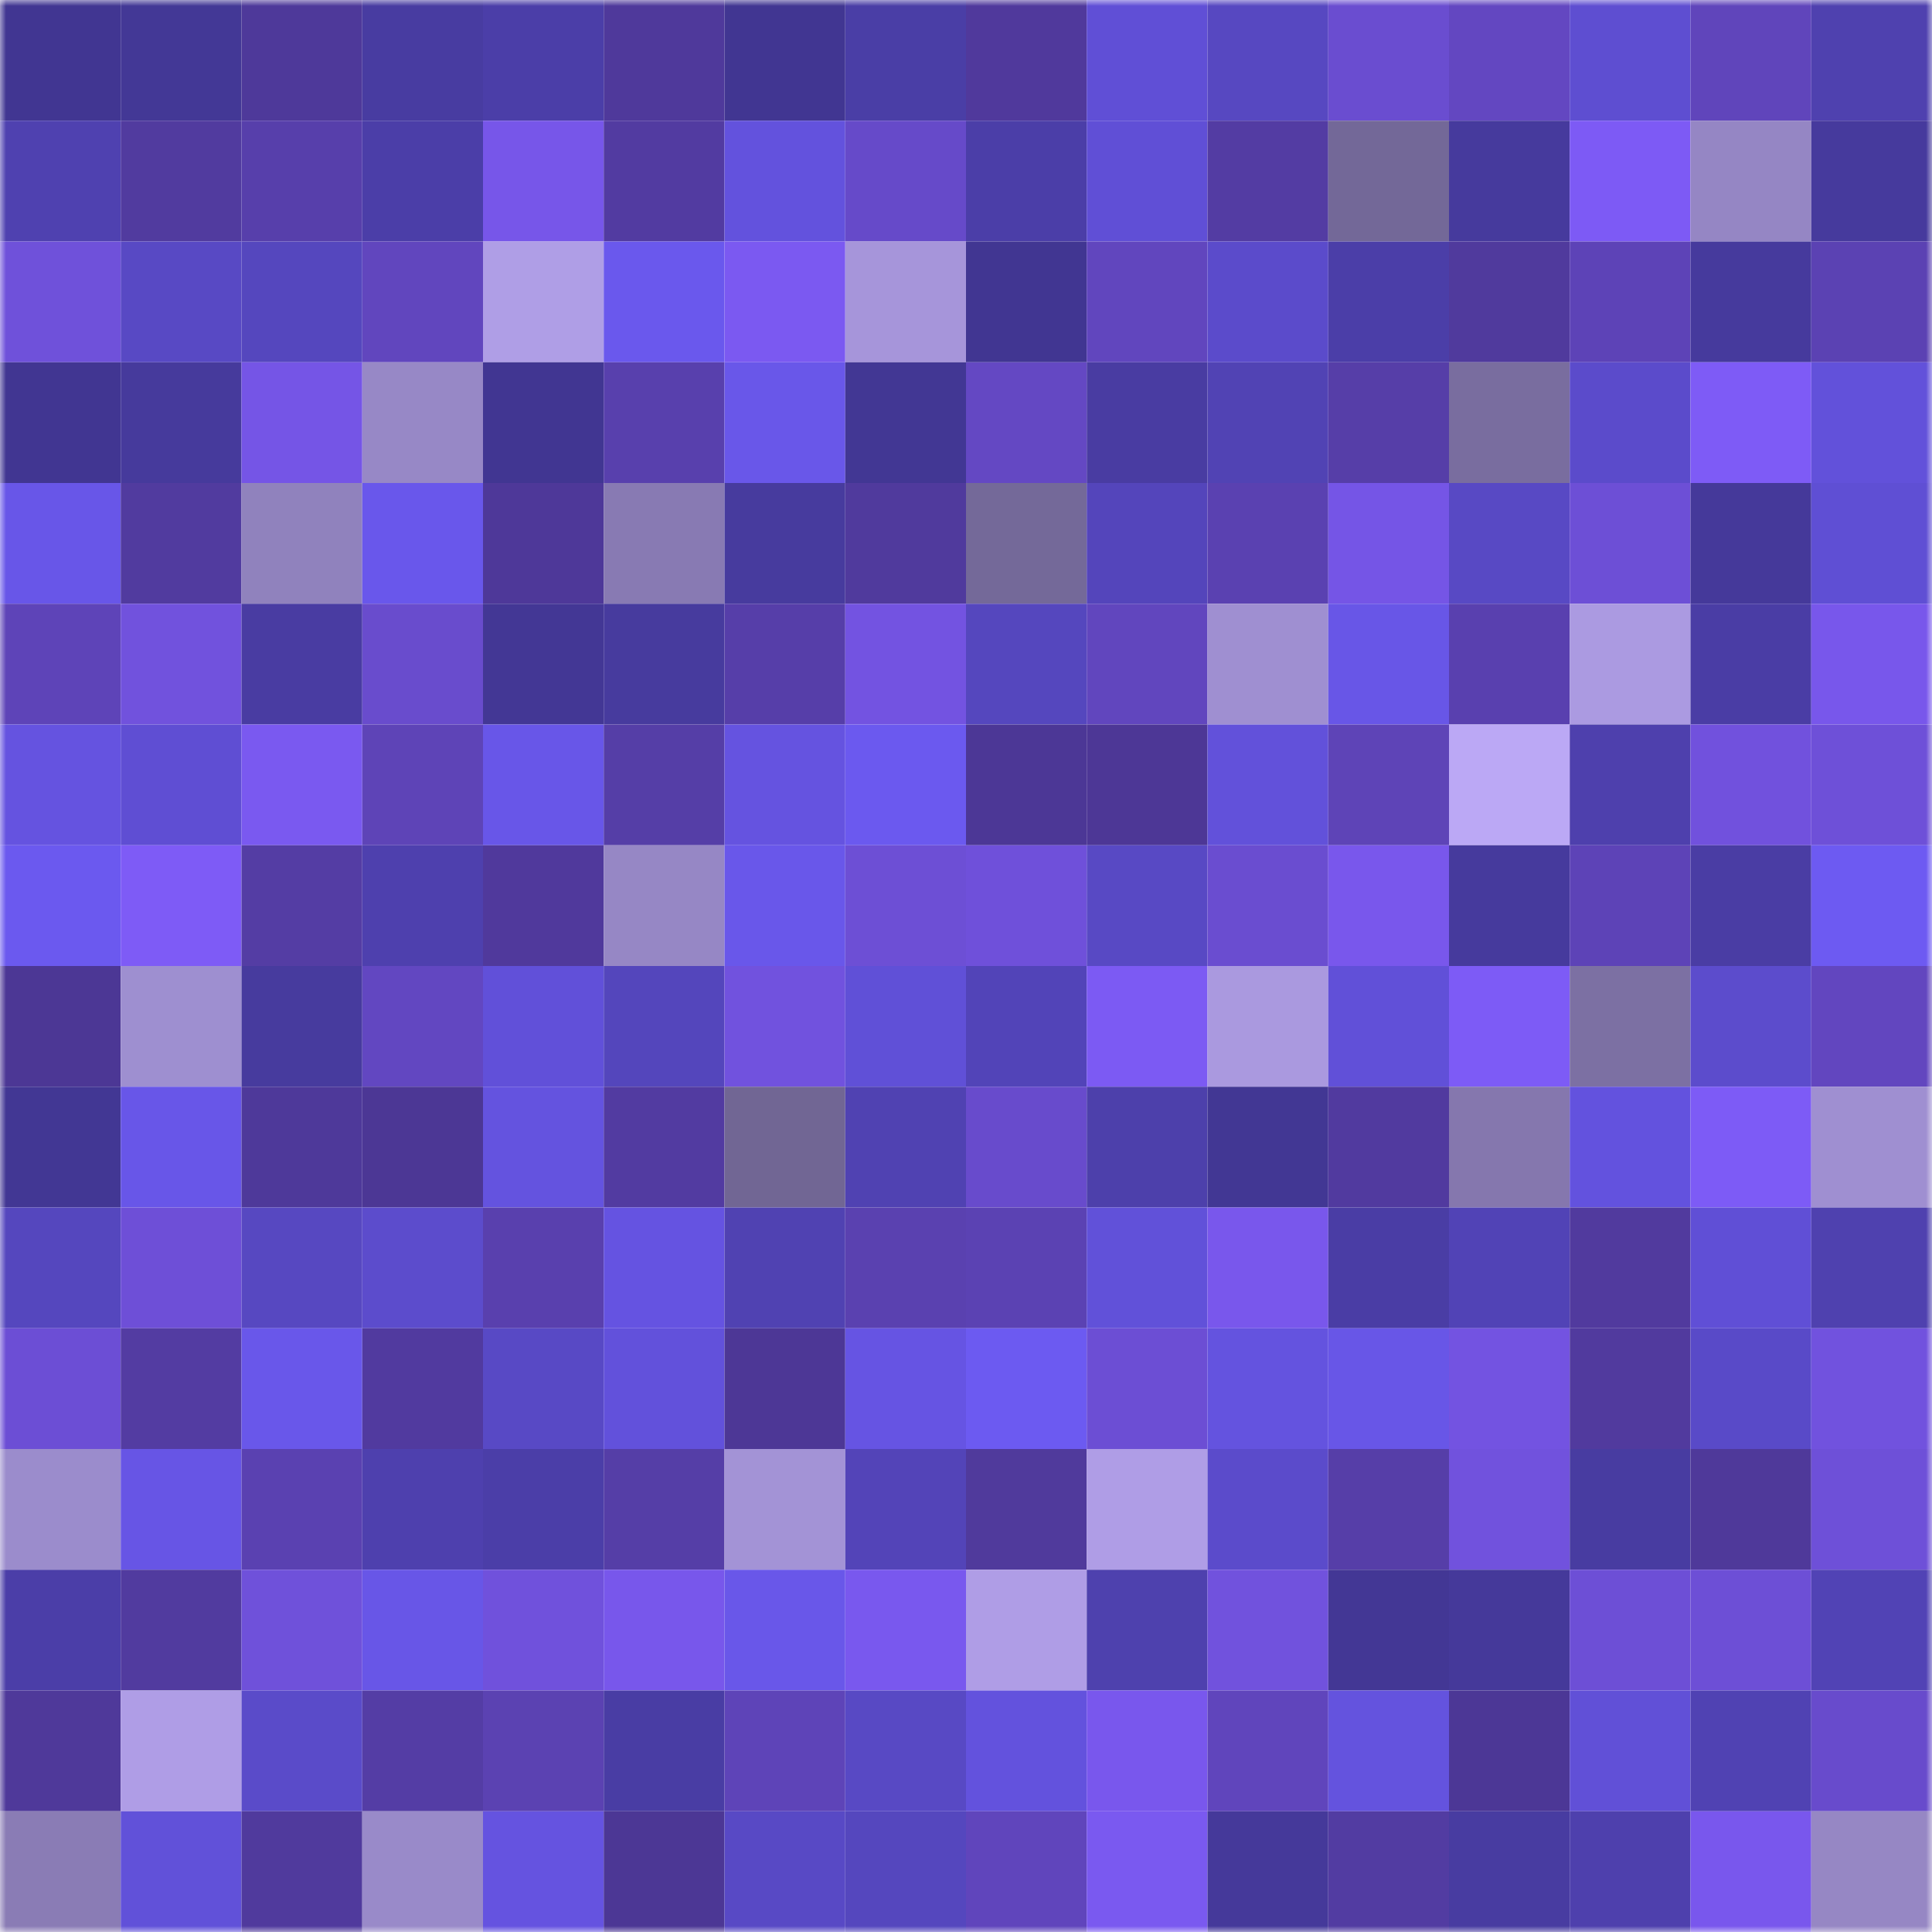 <svg viewBox="0 0 160 160" fill="none" role="img" xmlns="http://www.w3.org/2000/svg" width="240" height="240" name="farcaster%2Cp0karmanam"><title>farcaster,p0karmanam</title><mask id="677939059" mask-type="alpha" maskUnits="userSpaceOnUse" x="0" y="0" width="160" height="160"><rect width="160" height="160" fill="#FFFFFF"></rect></mask><g mask="url(#677939059)"><rect x="0" y="0" width="10" height="10" fill="#413692"></rect><rect x="10" y="0" width="10" height="10" fill="#433896"></rect><rect x="20" y="0" width="10" height="10" fill="#4e399a"></rect><rect x="30" y="0" width="10" height="10" fill="#483ca1"></rect><rect x="40" y="0" width="10" height="10" fill="#4b3ea8"></rect><rect x="50" y="0" width="10" height="10" fill="#4f399b"></rect><rect x="60" y="0" width="10" height="10" fill="#413692"></rect><rect x="70" y="0" width="10" height="10" fill="#4a3ea6"></rect><rect x="80" y="0" width="10" height="10" fill="#50399c"></rect><rect x="90" y="0" width="10" height="10" fill="#604fd6"></rect><rect x="100" y="0" width="10" height="10" fill="#5748c1"></rect><rect x="110" y="0" width="10" height="10" fill="#6a4dd0"></rect><rect x="120" y="0" width="10" height="10" fill="#6347c1"></rect><rect x="130" y="0" width="10" height="10" fill="#5e4ed1"></rect><rect x="140" y="0" width="10" height="10" fill="#6045bb"></rect><rect x="150" y="0" width="10" height="10" fill="#4f41af"></rect><rect x="0" y="10" width="10" height="10" fill="#4f41b0"></rect><rect x="10" y="10" width="10" height="10" fill="#513b9f"></rect><rect x="20" y="10" width="10" height="10" fill="#573fab"></rect><rect x="30" y="10" width="10" height="10" fill="#4b3ea8"></rect><rect x="40" y="10" width="10" height="10" fill="#7756e9"></rect><rect x="50" y="10" width="10" height="10" fill="#523ba1"></rect><rect x="60" y="10" width="10" height="10" fill="#6352dd"></rect><rect x="70" y="10" width="10" height="10" fill="#664ac9"></rect><rect x="80" y="10" width="10" height="10" fill="#4b3ea8"></rect><rect x="90" y="10" width="10" height="10" fill="#604fd6"></rect><rect x="100" y="10" width="10" height="10" fill="#533ca3"></rect><rect x="110" y="10" width="10" height="10" fill="#736898"></rect><rect x="120" y="10" width="10" height="10" fill="#463a9d"></rect><rect x="130" y="10" width="10" height="10" fill="#7d5af5"></rect><rect x="140" y="10" width="10" height="10" fill="#9586c4"></rect><rect x="150" y="10" width="10" height="10" fill="#463a9d"></rect><rect x="0" y="20" width="10" height="10" fill="#6f51da"></rect><rect x="10" y="20" width="10" height="10" fill="#5849c4"></rect><rect x="20" y="20" width="10" height="10" fill="#5547be"></rect><rect x="30" y="20" width="10" height="10" fill="#6146be"></rect><rect x="40" y="20" width="10" height="10" fill="#af9ee6"></rect><rect x="50" y="20" width="10" height="10" fill="#6a58ed"></rect><rect x="60" y="20" width="10" height="10" fill="#7b59f1"></rect><rect x="70" y="20" width="10" height="10" fill="#a695da"></rect><rect x="80" y="20" width="10" height="10" fill="#413692"></rect><rect x="90" y="20" width="10" height="10" fill="#6146be"></rect><rect x="100" y="20" width="10" height="10" fill="#5b4bcb"></rect><rect x="110" y="20" width="10" height="10" fill="#4b3ea8"></rect><rect x="120" y="20" width="10" height="10" fill="#503a9d"></rect><rect x="130" y="20" width="10" height="10" fill="#5d43b7"></rect><rect x="140" y="20" width="10" height="10" fill="#463a9d"></rect><rect x="150" y="20" width="10" height="10" fill="#5b42b3"></rect><rect x="0" y="30" width="10" height="10" fill="#413692"></rect><rect x="10" y="30" width="10" height="10" fill="#463a9c"></rect><rect x="20" y="30" width="10" height="10" fill="#7555e6"></rect><rect x="30" y="30" width="10" height="10" fill="#9788c6"></rect><rect x="40" y="30" width="10" height="10" fill="#413692"></rect><rect x="50" y="30" width="10" height="10" fill="#5840ad"></rect><rect x="60" y="30" width="10" height="10" fill="#6957e9"></rect><rect x="70" y="30" width="10" height="10" fill="#423794"></rect><rect x="80" y="30" width="10" height="10" fill="#6448c3"></rect><rect x="90" y="30" width="10" height="10" fill="#493ca2"></rect><rect x="100" y="30" width="10" height="10" fill="#5143b4"></rect><rect x="110" y="30" width="10" height="10" fill="#563ea8"></rect><rect x="120" y="30" width="10" height="10" fill="#796d9f"></rect><rect x="130" y="30" width="10" height="10" fill="#5b4bcb"></rect><rect x="140" y="30" width="10" height="10" fill="#7e5bf6"></rect><rect x="150" y="30" width="10" height="10" fill="#6251da"></rect><rect x="0" y="40" width="10" height="10" fill="#6856e8"></rect><rect x="10" y="40" width="10" height="10" fill="#513b9f"></rect><rect x="20" y="40" width="10" height="10" fill="#9082bd"></rect><rect x="30" y="40" width="10" height="10" fill="#6957eb"></rect><rect x="40" y="40" width="10" height="10" fill="#4e3899"></rect><rect x="50" y="40" width="10" height="10" fill="#887ab3"></rect><rect x="60" y="40" width="10" height="10" fill="#473b9e"></rect><rect x="70" y="40" width="10" height="10" fill="#503a9d"></rect><rect x="80" y="40" width="10" height="10" fill="#746999"></rect><rect x="90" y="40" width="10" height="10" fill="#5445bb"></rect><rect x="100" y="40" width="10" height="10" fill="#5a41b1"></rect><rect x="110" y="40" width="10" height="10" fill="#7555e6"></rect><rect x="120" y="40" width="10" height="10" fill="#5849c4"></rect><rect x="130" y="40" width="10" height="10" fill="#6d4fd6"></rect><rect x="140" y="40" width="10" height="10" fill="#45399a"></rect><rect x="150" y="40" width="10" height="10" fill="#5f4fd4"></rect><rect x="0" y="50" width="10" height="10" fill="#5e44b8"></rect><rect x="10" y="50" width="10" height="10" fill="#7152dd"></rect><rect x="20" y="50" width="10" height="10" fill="#493ca2"></rect><rect x="30" y="50" width="10" height="10" fill="#694ccd"></rect><rect x="40" y="50" width="10" height="10" fill="#433795"></rect><rect x="50" y="50" width="10" height="10" fill="#473b9e"></rect><rect x="60" y="50" width="10" height="10" fill="#563ea9"></rect><rect x="70" y="50" width="10" height="10" fill="#7353e1"></rect><rect x="80" y="50" width="10" height="10" fill="#5547be"></rect><rect x="90" y="50" width="10" height="10" fill="#6146be"></rect><rect x="100" y="50" width="10" height="10" fill="#9f8fd1"></rect><rect x="110" y="50" width="10" height="10" fill="#6856e7"></rect><rect x="120" y="50" width="10" height="10" fill="#5940af"></rect><rect x="130" y="50" width="10" height="10" fill="#ab9ae1"></rect><rect x="140" y="50" width="10" height="10" fill="#4a3da5"></rect><rect x="150" y="50" width="10" height="10" fill="#7857eb"></rect><rect x="0" y="60" width="10" height="10" fill="#6553e0"></rect><rect x="10" y="60" width="10" height="10" fill="#5f4ed3"></rect><rect x="20" y="60" width="10" height="10" fill="#7a59f0"></rect><rect x="30" y="60" width="10" height="10" fill="#5e44b7"></rect><rect x="40" y="60" width="10" height="10" fill="#6856e8"></rect><rect x="50" y="60" width="10" height="10" fill="#553ea7"></rect><rect x="60" y="60" width="10" height="10" fill="#6553e0"></rect><rect x="70" y="60" width="10" height="10" fill="#6b59ef"></rect><rect x="80" y="60" width="10" height="10" fill="#4c3796"></rect><rect x="90" y="60" width="10" height="10" fill="#4d3796"></rect><rect x="100" y="60" width="10" height="10" fill="#6251da"></rect><rect x="110" y="60" width="10" height="10" fill="#5e44b7"></rect><rect x="120" y="60" width="10" height="10" fill="#bba8f5"></rect><rect x="130" y="60" width="10" height="10" fill="#4e40ad"></rect><rect x="140" y="60" width="10" height="10" fill="#7151dd"></rect><rect x="150" y="60" width="10" height="10" fill="#6e50d8"></rect><rect x="0" y="70" width="10" height="10" fill="#6b59ef"></rect><rect x="10" y="70" width="10" height="10" fill="#7e5bf6"></rect><rect x="20" y="70" width="10" height="10" fill="#543da4"></rect><rect x="30" y="70" width="10" height="10" fill="#4e40ae"></rect><rect x="40" y="70" width="10" height="10" fill="#50399c"></rect><rect x="50" y="70" width="10" height="10" fill="#9687c5"></rect><rect x="60" y="70" width="10" height="10" fill="#6957ea"></rect><rect x="70" y="70" width="10" height="10" fill="#6d4fd5"></rect><rect x="80" y="70" width="10" height="10" fill="#6f50da"></rect><rect x="90" y="70" width="10" height="10" fill="#5849c4"></rect><rect x="100" y="70" width="10" height="10" fill="#6a4dd0"></rect><rect x="110" y="70" width="10" height="10" fill="#7957ec"></rect><rect x="120" y="70" width="10" height="10" fill="#463a9d"></rect><rect x="130" y="70" width="10" height="10" fill="#5d43b7"></rect><rect x="140" y="70" width="10" height="10" fill="#4a3da4"></rect><rect x="150" y="70" width="10" height="10" fill="#6d5af2"></rect><rect x="0" y="80" width="10" height="10" fill="#4c3795"></rect><rect x="10" y="80" width="10" height="10" fill="#9e8fd0"></rect><rect x="20" y="80" width="10" height="10" fill="#473b9e"></rect><rect x="30" y="80" width="10" height="10" fill="#6247c1"></rect><rect x="40" y="80" width="10" height="10" fill="#6150d9"></rect><rect x="50" y="80" width="10" height="10" fill="#5446bc"></rect><rect x="60" y="80" width="10" height="10" fill="#7152de"></rect><rect x="70" y="80" width="10" height="10" fill="#6050d7"></rect><rect x="80" y="80" width="10" height="10" fill="#5244b8"></rect><rect x="90" y="80" width="10" height="10" fill="#7c5af3"></rect><rect x="100" y="80" width="10" height="10" fill="#aa99df"></rect><rect x="110" y="80" width="10" height="10" fill="#6150d8"></rect><rect x="120" y="80" width="10" height="10" fill="#7d5bf6"></rect><rect x="130" y="80" width="10" height="10" fill="#7c70a3"></rect><rect x="140" y="80" width="10" height="10" fill="#5c4ccc"></rect><rect x="150" y="80" width="10" height="10" fill="#6246bf"></rect><rect x="0" y="90" width="10" height="10" fill="#423794"></rect><rect x="10" y="90" width="10" height="10" fill="#6856e8"></rect><rect x="20" y="90" width="10" height="10" fill="#4e399a"></rect><rect x="30" y="90" width="10" height="10" fill="#4c3795"></rect><rect x="40" y="90" width="10" height="10" fill="#6453df"></rect><rect x="50" y="90" width="10" height="10" fill="#523ba1"></rect><rect x="60" y="90" width="10" height="10" fill="#716694"></rect><rect x="70" y="90" width="10" height="10" fill="#5042b2"></rect><rect x="80" y="90" width="10" height="10" fill="#684bcc"></rect><rect x="90" y="90" width="10" height="10" fill="#4d40ab"></rect><rect x="100" y="90" width="10" height="10" fill="#423794"></rect><rect x="110" y="90" width="10" height="10" fill="#513a9f"></rect><rect x="120" y="90" width="10" height="10" fill="#8577ae"></rect><rect x="130" y="90" width="10" height="10" fill="#6352de"></rect><rect x="140" y="90" width="10" height="10" fill="#7d5bf6"></rect><rect x="150" y="90" width="10" height="10" fill="#9f8fd1"></rect><rect x="0" y="100" width="10" height="10" fill="#5547be"></rect><rect x="10" y="100" width="10" height="10" fill="#6e4fd7"></rect><rect x="20" y="100" width="10" height="10" fill="#5748c1"></rect><rect x="30" y="100" width="10" height="10" fill="#5c4ccc"></rect><rect x="40" y="100" width="10" height="10" fill="#5940ae"></rect><rect x="50" y="100" width="10" height="10" fill="#6553e1"></rect><rect x="60" y="100" width="10" height="10" fill="#5042b2"></rect><rect x="70" y="100" width="10" height="10" fill="#5a41b0"></rect><rect x="80" y="100" width="10" height="10" fill="#5b42b3"></rect><rect x="90" y="100" width="10" height="10" fill="#6151d9"></rect><rect x="100" y="100" width="10" height="10" fill="#7957ec"></rect><rect x="110" y="100" width="10" height="10" fill="#4a3da5"></rect><rect x="120" y="100" width="10" height="10" fill="#5143b6"></rect><rect x="130" y="100" width="10" height="10" fill="#513a9e"></rect><rect x="140" y="100" width="10" height="10" fill="#604fd6"></rect><rect x="150" y="100" width="10" height="10" fill="#4f41af"></rect><rect x="0" y="110" width="10" height="10" fill="#6c4ed5"></rect><rect x="10" y="110" width="10" height="10" fill="#533ca2"></rect><rect x="20" y="110" width="10" height="10" fill="#6957ea"></rect><rect x="30" y="110" width="10" height="10" fill="#513a9f"></rect><rect x="40" y="110" width="10" height="10" fill="#5849c5"></rect><rect x="50" y="110" width="10" height="10" fill="#6251db"></rect><rect x="60" y="110" width="10" height="10" fill="#4d3796"></rect><rect x="70" y="110" width="10" height="10" fill="#6654e3"></rect><rect x="80" y="110" width="10" height="10" fill="#6c5af1"></rect><rect x="90" y="110" width="10" height="10" fill="#6c4ed4"></rect><rect x="100" y="110" width="10" height="10" fill="#6453df"></rect><rect x="110" y="110" width="10" height="10" fill="#6856e7"></rect><rect x="120" y="110" width="10" height="10" fill="#7353e1"></rect><rect x="130" y="110" width="10" height="10" fill="#513a9e"></rect><rect x="140" y="110" width="10" height="10" fill="#594ac8"></rect><rect x="150" y="110" width="10" height="10" fill="#7152de"></rect><rect x="0" y="120" width="10" height="10" fill="#9b8ccc"></rect><rect x="10" y="120" width="10" height="10" fill="#6755e5"></rect><rect x="20" y="120" width="10" height="10" fill="#5a41b1"></rect><rect x="30" y="120" width="10" height="10" fill="#4e40ae"></rect><rect x="40" y="120" width="10" height="10" fill="#4b3ea8"></rect><rect x="50" y="120" width="10" height="10" fill="#553ea7"></rect><rect x="60" y="120" width="10" height="10" fill="#a393d6"></rect><rect x="70" y="120" width="10" height="10" fill="#5344b8"></rect><rect x="80" y="120" width="10" height="10" fill="#503a9c"></rect><rect x="90" y="120" width="10" height="10" fill="#af9de6"></rect><rect x="100" y="120" width="10" height="10" fill="#5b4bcb"></rect><rect x="110" y="120" width="10" height="10" fill="#563ea8"></rect><rect x="120" y="120" width="10" height="10" fill="#7152dd"></rect><rect x="130" y="120" width="10" height="10" fill="#483ca1"></rect><rect x="140" y="120" width="10" height="10" fill="#4f399a"></rect><rect x="150" y="120" width="10" height="10" fill="#6e50d8"></rect><rect x="0" y="130" width="10" height="10" fill="#4b3ea8"></rect><rect x="10" y="130" width="10" height="10" fill="#513b9f"></rect><rect x="20" y="130" width="10" height="10" fill="#6f51da"></rect><rect x="30" y="130" width="10" height="10" fill="#6856e7"></rect><rect x="40" y="130" width="10" height="10" fill="#7051dc"></rect><rect x="50" y="130" width="10" height="10" fill="#7857eb"></rect><rect x="60" y="130" width="10" height="10" fill="#6957e9"></rect><rect x="70" y="130" width="10" height="10" fill="#7958ee"></rect><rect x="80" y="130" width="10" height="10" fill="#af9de6"></rect><rect x="90" y="130" width="10" height="10" fill="#4e41ae"></rect><rect x="100" y="130" width="10" height="10" fill="#7152dd"></rect><rect x="110" y="130" width="10" height="10" fill="#433795"></rect><rect x="120" y="130" width="10" height="10" fill="#45399a"></rect><rect x="130" y="130" width="10" height="10" fill="#6d4fd6"></rect><rect x="140" y="130" width="10" height="10" fill="#6d4fd6"></rect><rect x="150" y="130" width="10" height="10" fill="#5143b5"></rect><rect x="0" y="140" width="10" height="10" fill="#4f399a"></rect><rect x="10" y="140" width="10" height="10" fill="#af9de6"></rect><rect x="20" y="140" width="10" height="10" fill="#5a4bc9"></rect><rect x="30" y="140" width="10" height="10" fill="#543da5"></rect><rect x="40" y="140" width="10" height="10" fill="#5b42b2"></rect><rect x="50" y="140" width="10" height="10" fill="#493da4"></rect><rect x="60" y="140" width="10" height="10" fill="#5e44b8"></rect><rect x="70" y="140" width="10" height="10" fill="#5849c4"></rect><rect x="80" y="140" width="10" height="10" fill="#6352dd"></rect><rect x="90" y="140" width="10" height="10" fill="#7957ed"></rect><rect x="100" y="140" width="10" height="10" fill="#6045bc"></rect><rect x="110" y="140" width="10" height="10" fill="#6453de"></rect><rect x="120" y="140" width="10" height="10" fill="#4c3796"></rect><rect x="130" y="140" width="10" height="10" fill="#6150d7"></rect><rect x="140" y="140" width="10" height="10" fill="#5042b3"></rect><rect x="150" y="140" width="10" height="10" fill="#684bcc"></rect><rect x="0" y="150" width="10" height="10" fill="#8a7cb5"></rect><rect x="10" y="150" width="10" height="10" fill="#6151d9"></rect><rect x="20" y="150" width="10" height="10" fill="#503a9d"></rect><rect x="30" y="150" width="10" height="10" fill="#998ac9"></rect><rect x="40" y="150" width="10" height="10" fill="#6553e0"></rect><rect x="50" y="150" width="10" height="10" fill="#4c3795"></rect><rect x="60" y="150" width="10" height="10" fill="#5849c5"></rect><rect x="70" y="150" width="10" height="10" fill="#5547be"></rect><rect x="80" y="150" width="10" height="10" fill="#6045bc"></rect><rect x="90" y="150" width="10" height="10" fill="#7a59f0"></rect><rect x="100" y="150" width="10" height="10" fill="#45399a"></rect><rect x="110" y="150" width="10" height="10" fill="#523ca2"></rect><rect x="120" y="150" width="10" height="10" fill="#483ca1"></rect><rect x="130" y="150" width="10" height="10" fill="#4e40ad"></rect><rect x="140" y="150" width="10" height="10" fill="#7957ed"></rect><rect x="150" y="150" width="10" height="10" fill="#9687c4"></rect></g></svg>